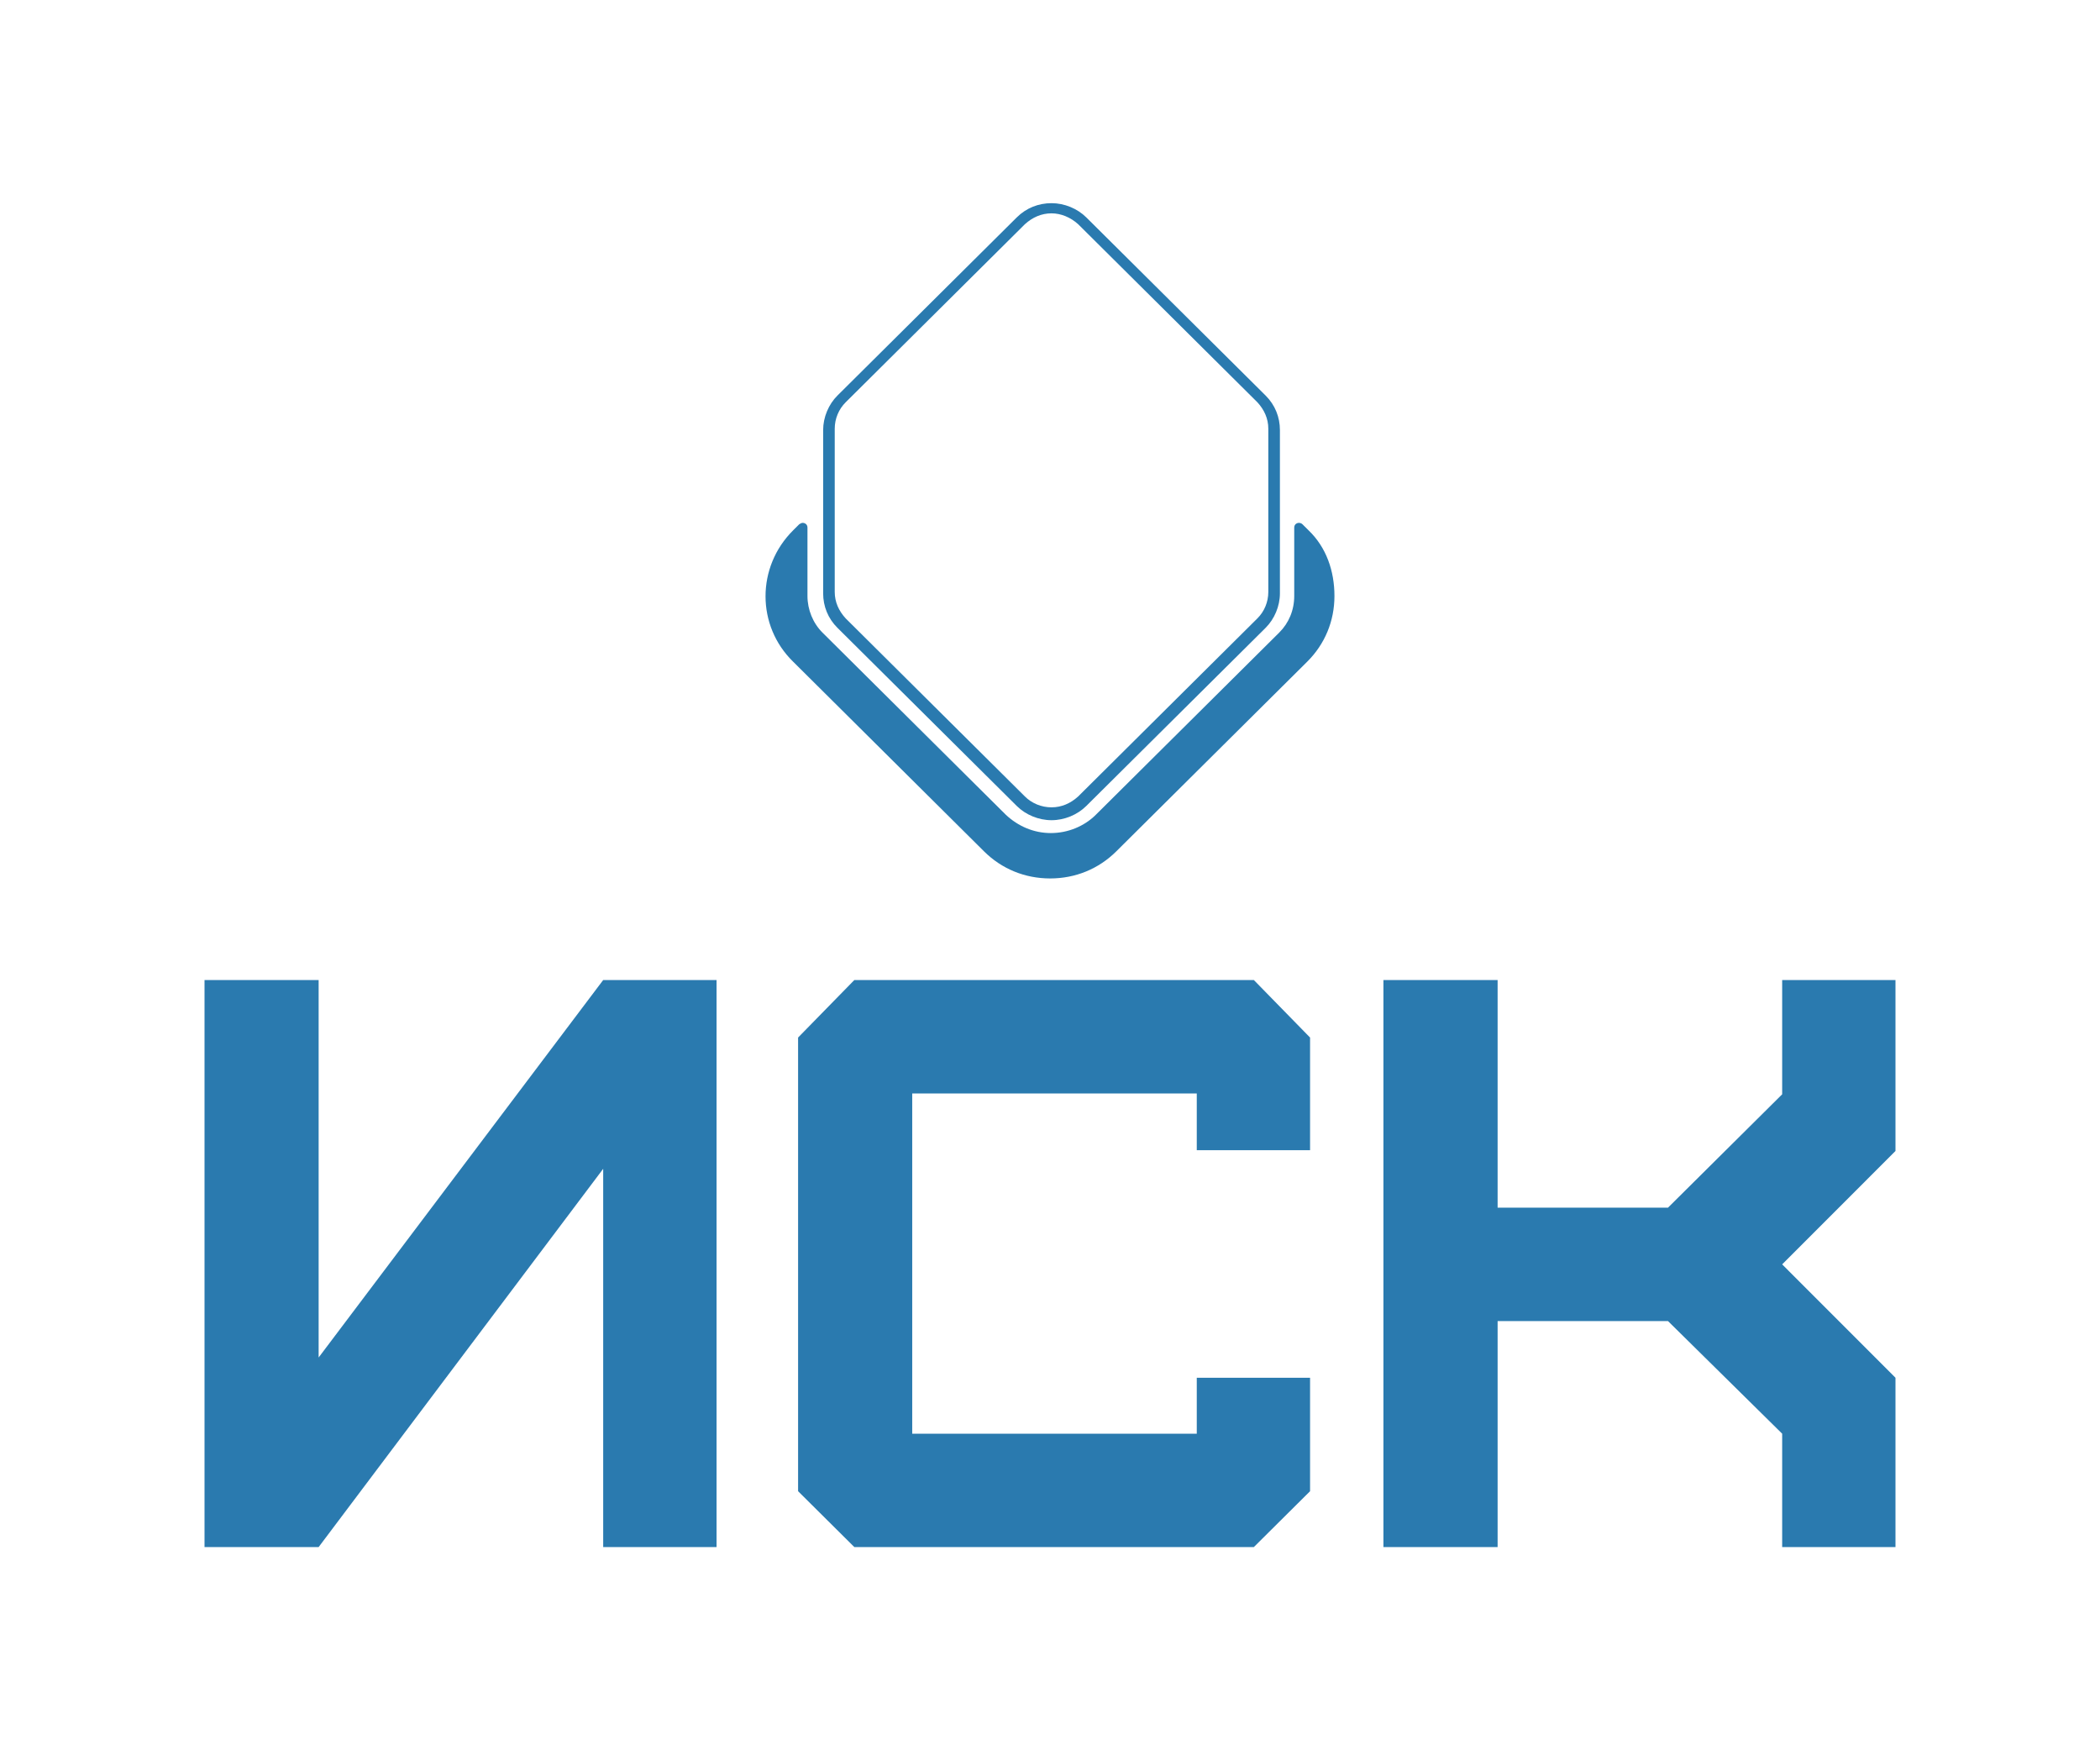 <?xml version="1.0" encoding="UTF-8"?> <svg xmlns="http://www.w3.org/2000/svg" width="120" height="100" viewBox="0 0 120 100" fill="none"> <path d="M18.208 88.39L34.468 66.778V88.39H40.946V55.993H34.468L18.208 77.559V55.993H11.687V88.39H18.208ZM71.648 88.39L74.861 85.198V78.716H68.387V81.912H52.127V62.475H68.387V65.714H74.861V59.279L71.648 55.993H48.819L45.605 59.279V85.198L48.819 88.39H71.648ZM85.578 88.39V75.477H95.313L101.838 81.912V88.39H108.313V78.716L101.838 72.238L108.313 65.76V55.993H101.838V62.521L95.313 68.999H85.578V55.993H79.053V88.39H85.578Z" fill="#2A7AAF"></path> <path d="M60.087 46.861C59.347 46.861 58.607 46.551 58.101 46.048L47.855 35.871C47.31 35.33 47.037 34.633 47.037 33.898V24.572C47.037 23.837 47.349 23.101 47.855 22.598L58.101 12.421C58.646 11.879 59.347 11.608 60.087 11.608C60.828 11.608 61.568 11.918 62.074 12.421L72.32 22.598C72.865 23.14 73.138 23.837 73.138 24.572V33.898C73.138 34.633 72.826 35.368 72.32 35.871L62.074 46.048C61.568 46.551 60.828 46.861 60.087 46.861ZM60.087 12.189C59.503 12.189 58.997 12.421 58.568 12.808L48.323 22.985C47.933 23.372 47.699 23.914 47.699 24.494V33.82C47.699 34.401 47.933 34.904 48.323 35.33L58.568 45.507C58.958 45.894 59.503 46.126 60.087 46.126C60.672 46.126 61.178 45.894 61.607 45.507L71.852 35.33C72.242 34.943 72.475 34.401 72.475 33.82V24.494C72.475 23.914 72.242 23.411 71.852 22.985L61.607 12.808C61.178 12.421 60.633 12.189 60.087 12.189Z" fill="#2A7AAF"></path> <path d="M74.774 30.299L74.423 29.95C74.384 29.912 74.306 29.873 74.228 29.873C74.111 29.873 73.956 29.95 73.956 30.144V34.052C73.956 34.865 73.644 35.6 73.098 36.142L62.619 46.551C61.957 47.209 61.022 47.596 60.048 47.596C59.074 47.596 58.178 47.209 57.477 46.551L46.998 36.142C46.453 35.6 46.141 34.826 46.141 34.052V30.144C46.141 29.95 45.985 29.873 45.868 29.873C45.79 29.873 45.751 29.912 45.673 29.95L45.323 30.299C43.219 32.388 43.219 35.755 45.323 37.806L56.23 48.641C57.243 49.647 58.568 50.189 60.009 50.189C61.451 50.189 62.775 49.647 63.788 48.641L74.696 37.806C75.709 36.8 76.254 35.484 76.254 34.052C76.254 32.62 75.786 31.266 74.774 30.299Z" fill="#2A7AAF"></path> </svg> 